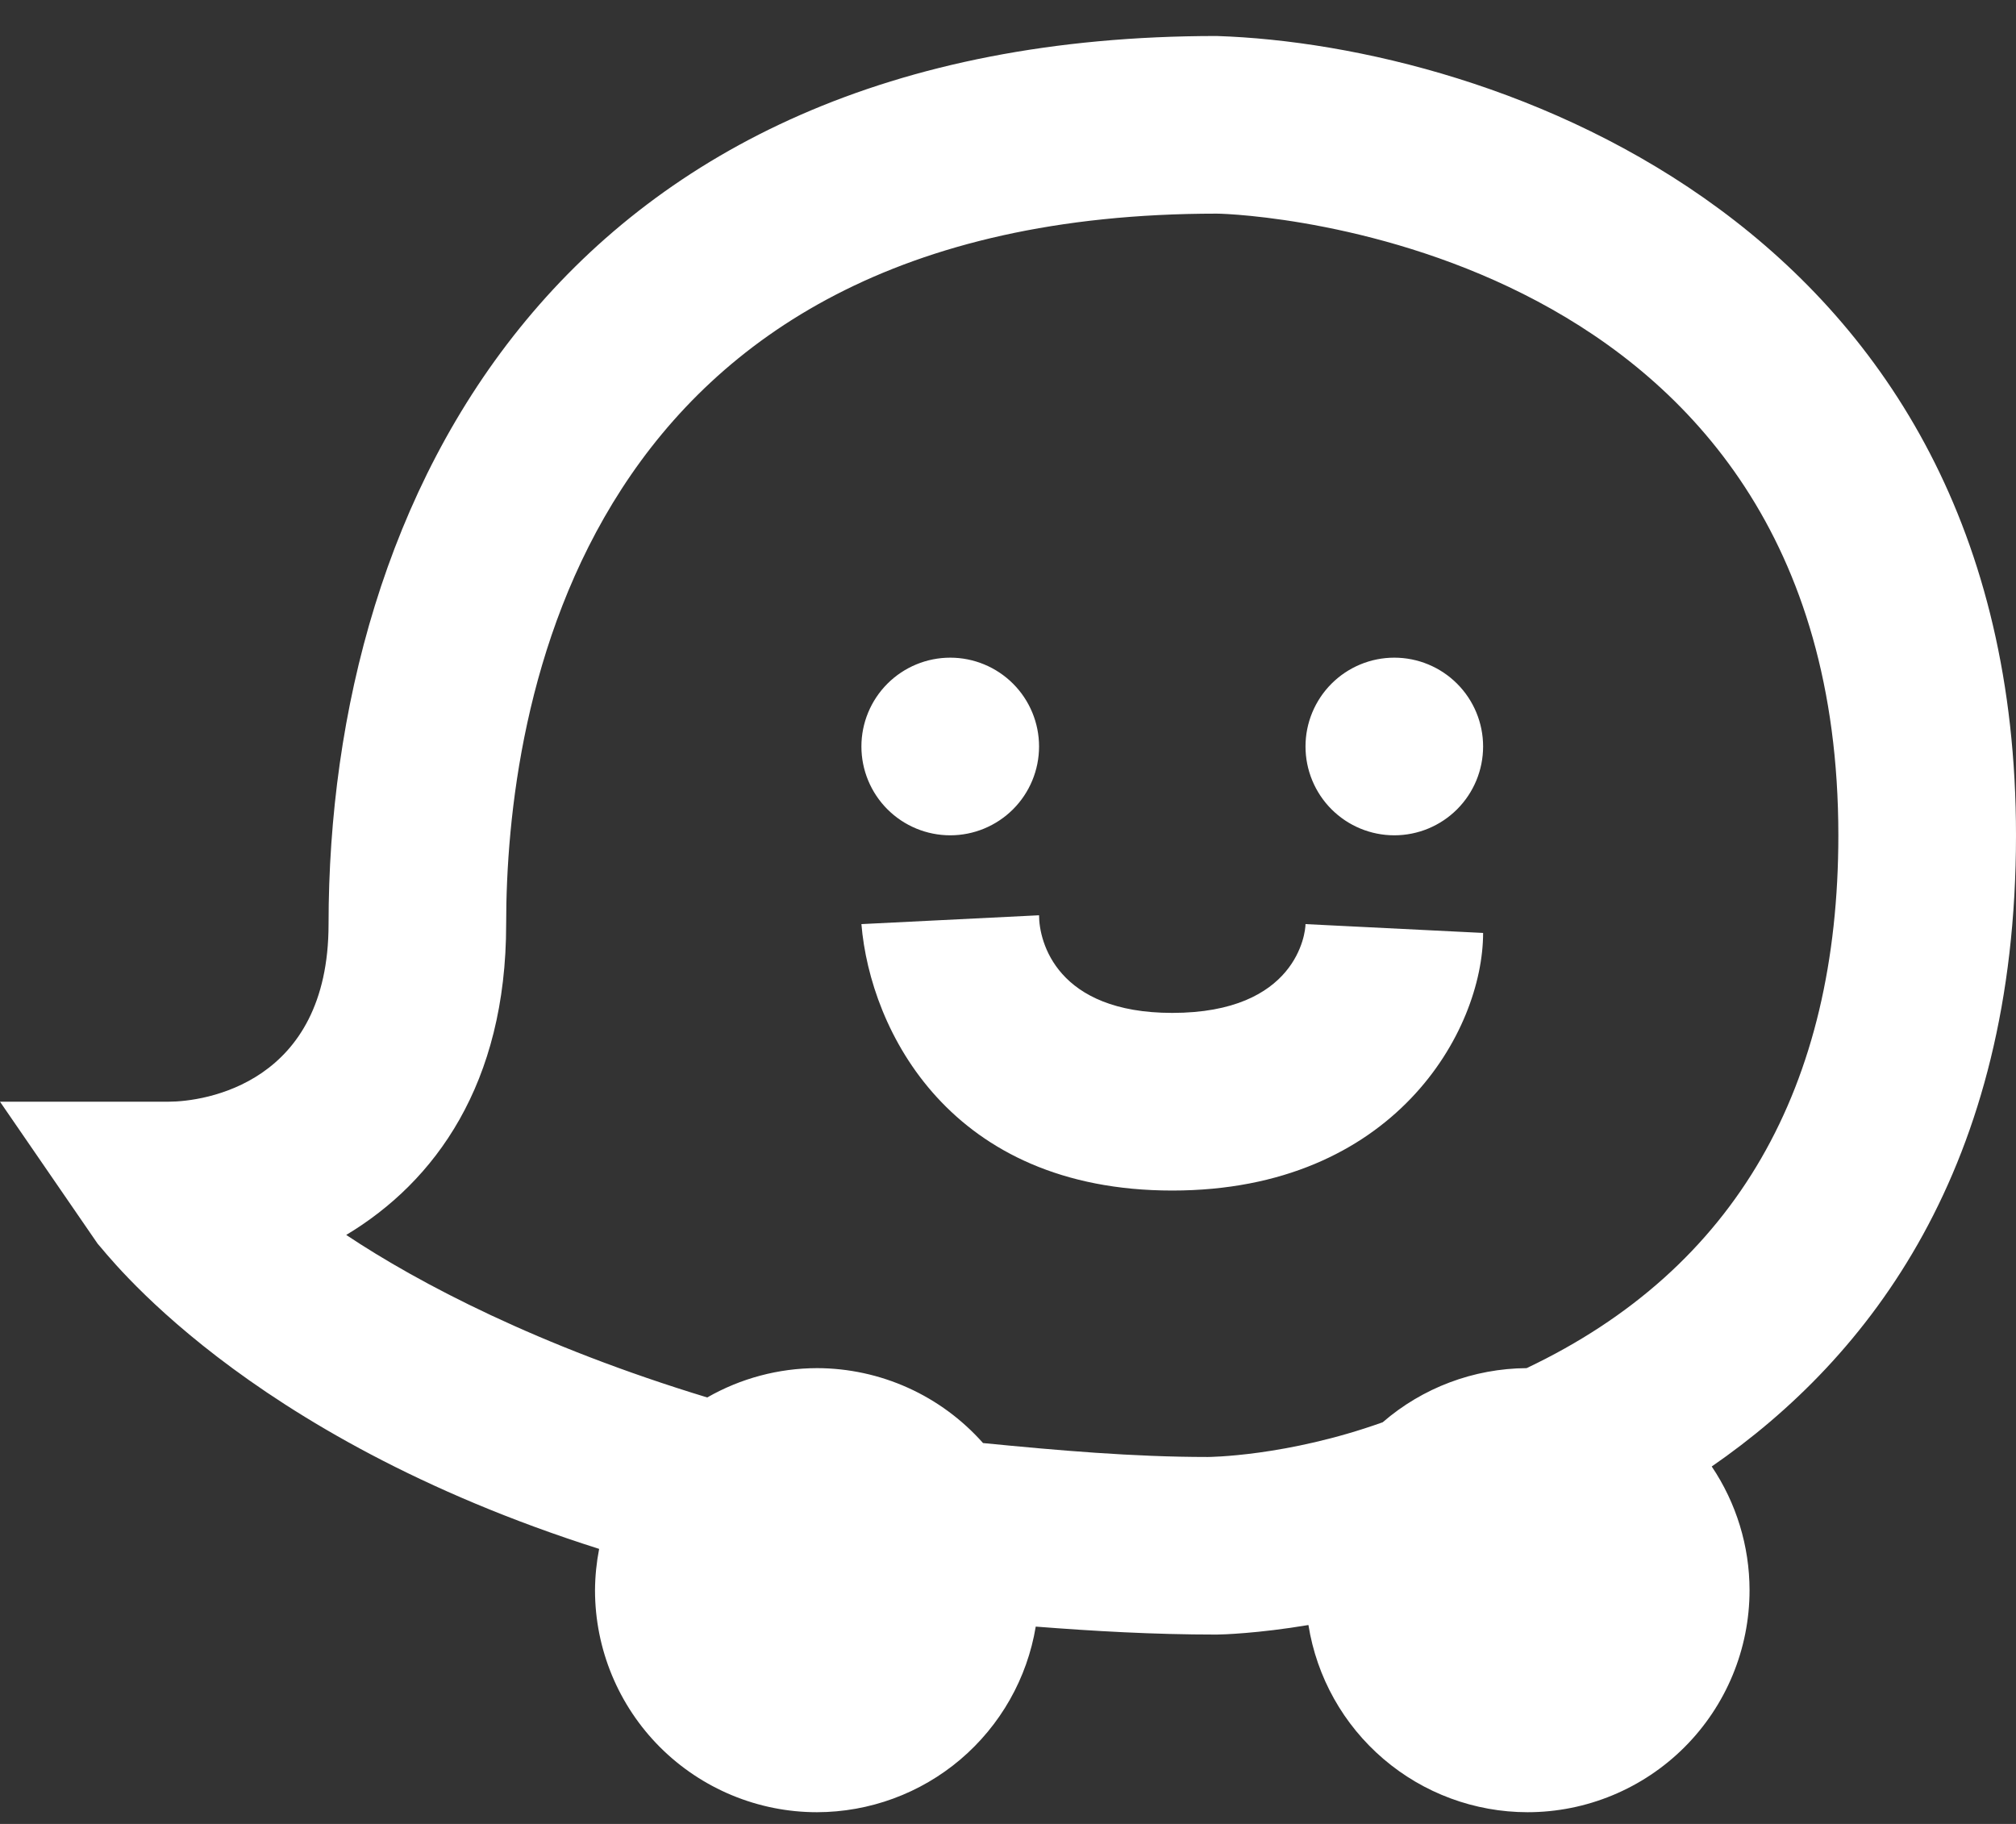 <svg xmlns="http://www.w3.org/2000/svg" width="42" height="38" viewBox="0 0 42 38" fill="none"><rect x="0" y="0" width="42" height="38" fill="#333333" stroke="none"/><path d="M25.347 0.75C11.655 0.75 6.845 10.371 6.845 19.253C6.845 22.583 4.253 22.953 3.513 22.953H0L2.035 25.913C2.203 26.081 5.025 29.905 12.482 32.27C12.427 32.553 12.398 32.841 12.396 33.13C12.396 34.357 12.883 35.533 13.75 36.401C14.618 37.268 15.794 37.756 17.021 37.756C18.115 37.754 19.174 37.365 20.008 36.657C20.842 35.949 21.399 34.968 21.578 33.889C22.776 33.982 24.017 34.055 25.347 34.055C25.454 34.055 26.21 34.032 27.259 33.856C27.432 34.943 27.986 35.932 28.823 36.647C29.659 37.362 30.723 37.755 31.823 37.756C33.05 37.756 34.227 37.268 35.094 36.401C35.962 35.533 36.449 34.357 36.449 33.13C36.448 32.212 36.174 31.315 35.661 30.553C38.954 28.279 42 24.318 42 17.403C42 4.636 31.083 0.935 25.347 0.75ZM25.347 4.451C25.902 4.451 38.299 5.006 38.299 17.403C38.299 22.623 36.179 26.427 31.805 28.504C30.703 28.511 29.639 28.911 28.806 29.632C26.799 30.35 25.163 30.355 25.163 30.355C23.602 30.355 22.041 30.218 20.48 30.065C20.046 29.576 19.514 29.183 18.918 28.914C18.322 28.645 17.675 28.505 17.021 28.504C16.219 28.506 15.43 28.716 14.734 29.115C11.229 28.049 8.731 26.741 7.213 25.729C9.063 24.619 10.545 22.583 10.545 19.253C10.545 14.812 12.025 4.451 25.347 4.451ZM19.797 13.702C19.306 13.702 18.835 13.897 18.488 14.244C18.141 14.591 17.946 15.062 17.946 15.552C17.946 16.043 18.141 16.514 18.488 16.861C18.835 17.208 19.306 17.403 19.797 17.403C20.287 17.403 20.758 17.208 21.105 16.861C21.452 16.514 21.647 16.043 21.647 15.552C21.647 15.062 21.452 14.591 21.105 14.244C20.758 13.897 20.287 13.702 19.797 13.702ZM29.048 13.702C28.557 13.702 28.087 13.897 27.74 14.244C27.393 14.591 27.198 15.062 27.198 15.552C27.198 16.043 27.393 16.514 27.74 16.861C28.087 17.208 28.557 17.403 29.048 17.403C29.539 17.403 30.009 17.208 30.356 16.861C30.703 16.514 30.898 16.043 30.898 15.552C30.898 15.062 30.703 14.591 30.356 14.244C30.009 13.897 29.539 13.702 29.048 13.702ZM21.647 19.069L17.946 19.253C18.131 21.473 19.797 24.804 24.422 24.804C29.048 24.804 30.898 21.473 30.898 19.437L27.198 19.253C27.198 19.438 27.013 21.103 24.422 21.103C22.017 21.103 21.647 19.624 21.647 19.069Z" fill="white"></path></svg>